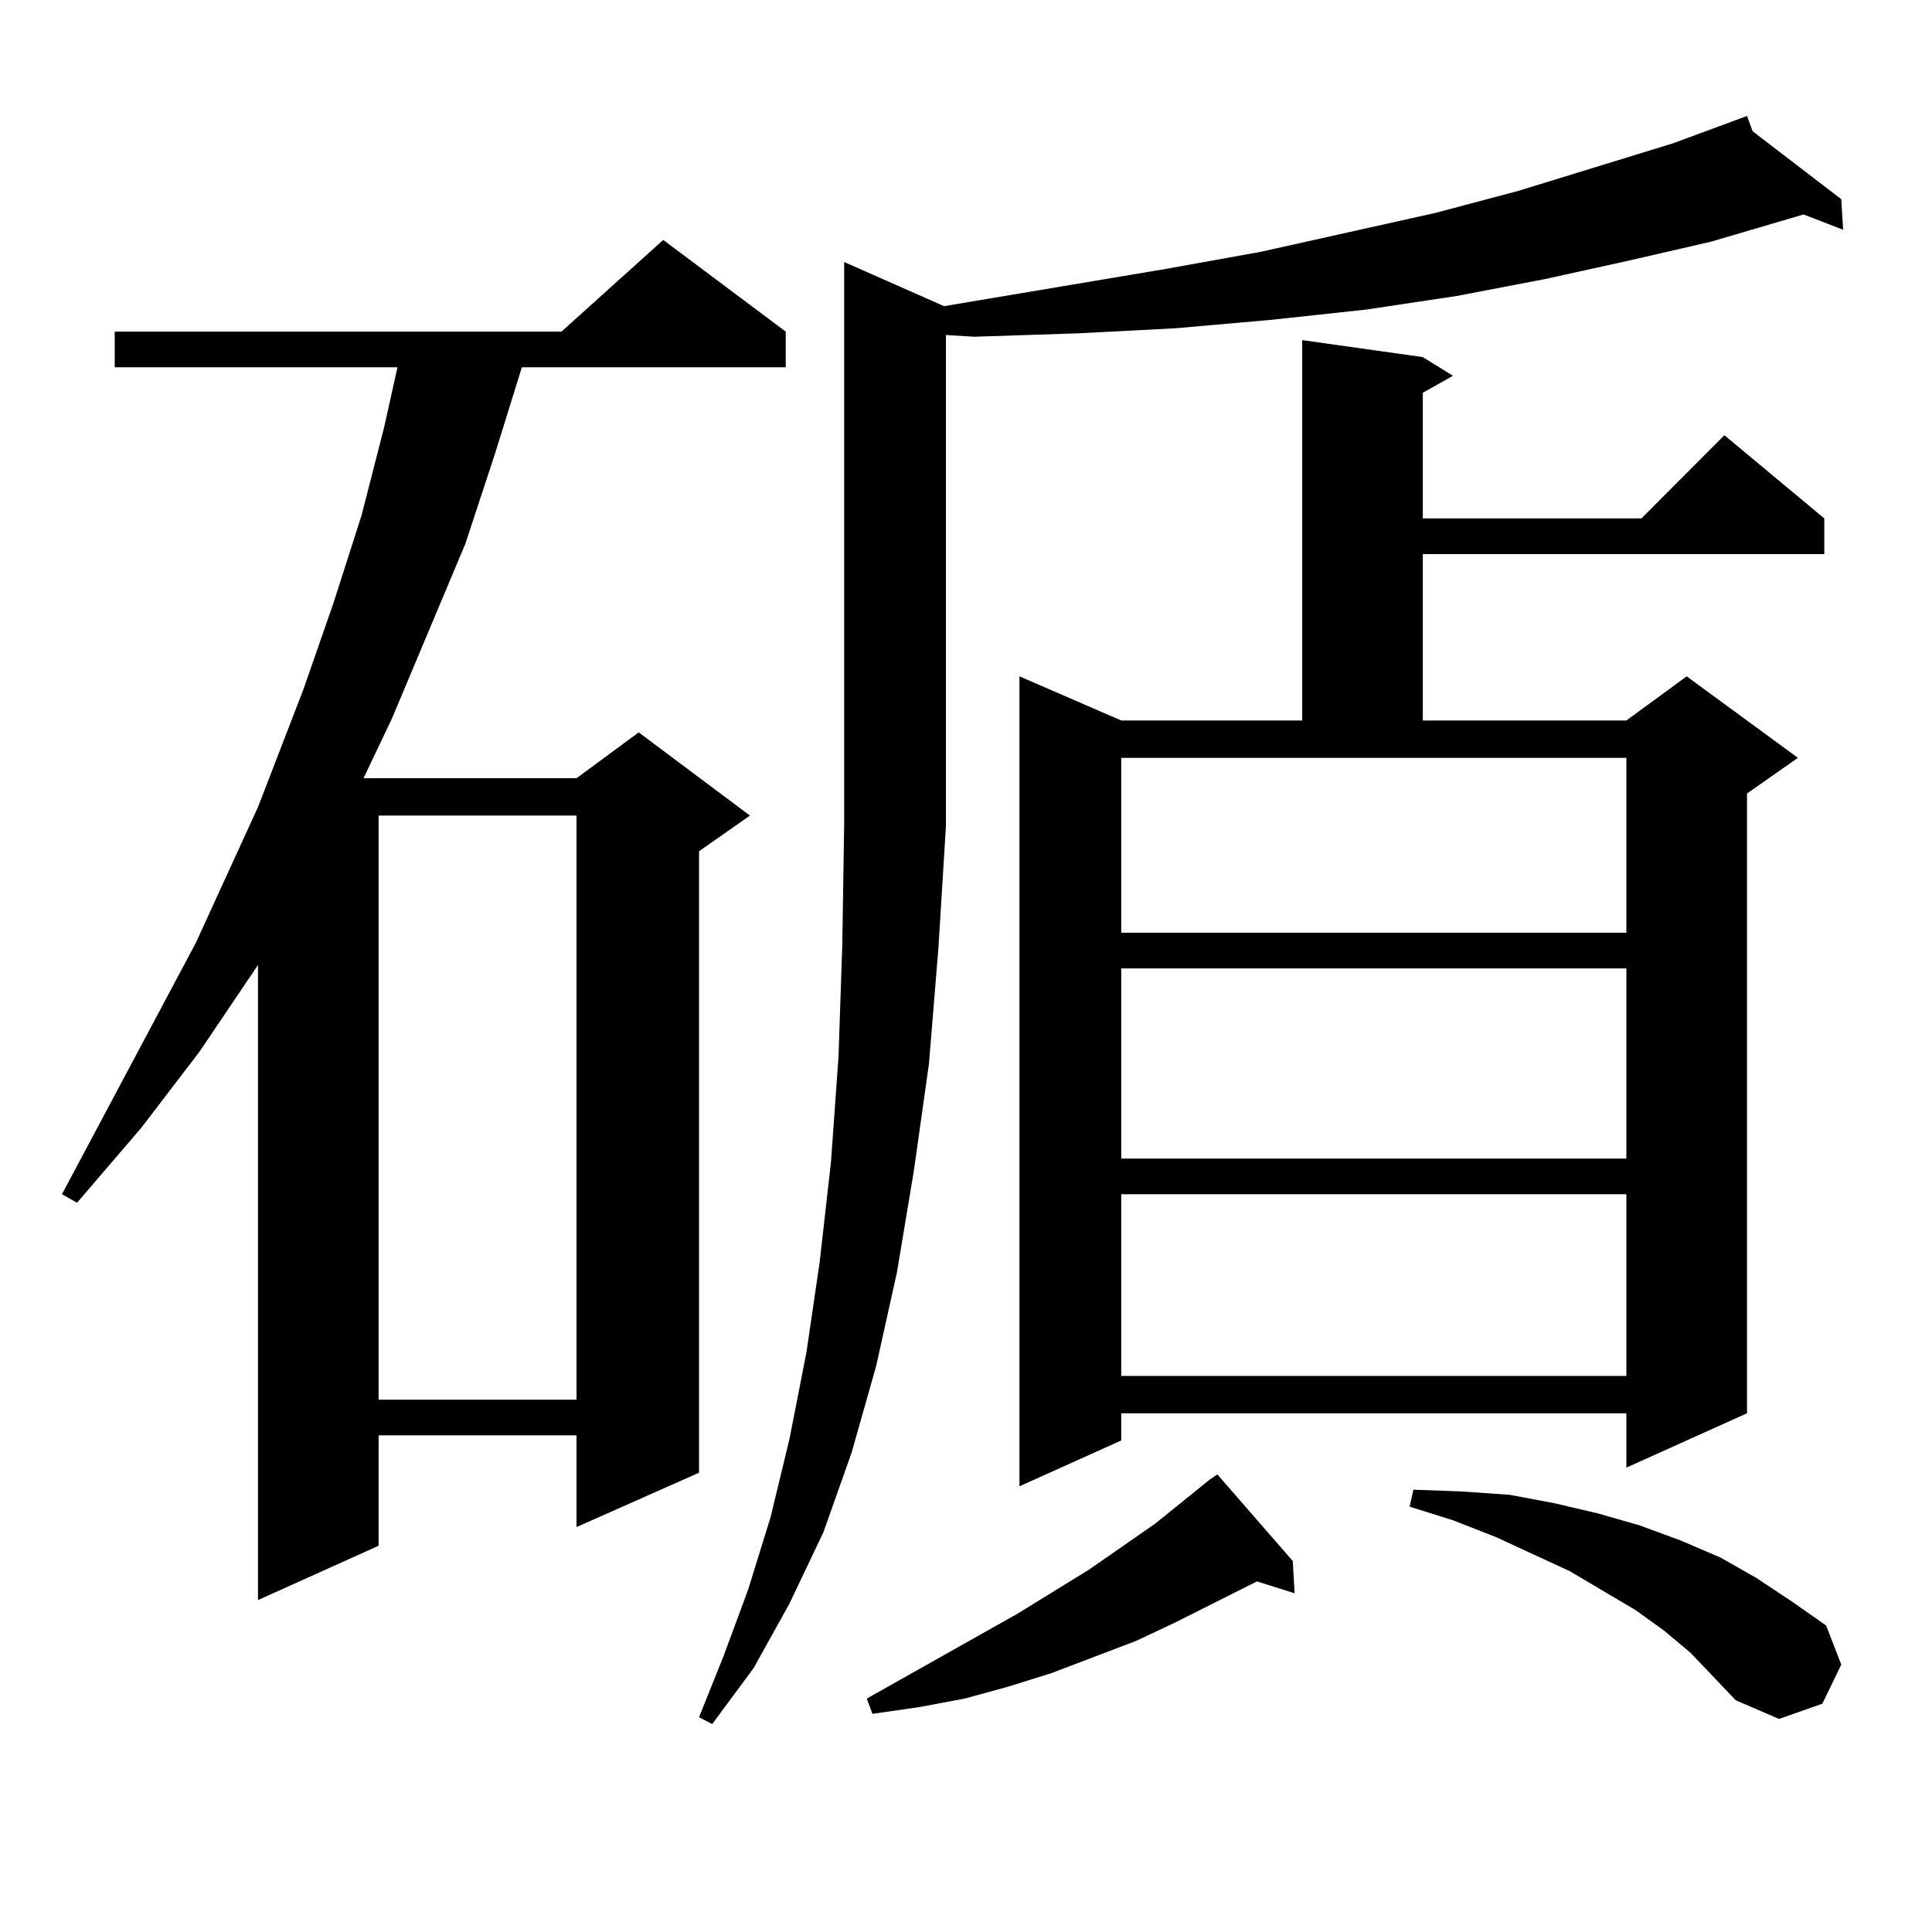 <?xml version="1.0" encoding="utf-8"?>
<!-- Generator: Adobe Illustrator 16.0.0, SVG Export Plug-In . SVG Version: 6.00 Build 0)  -->
<!DOCTYPE svg PUBLIC "-//W3C//DTD SVG 1.1//EN" "http://www.w3.org/Graphics/SVG/1.1/DTD/svg11.dtd">
<svg version="1.1" id="图层_1" xmlns="http://www.w3.org/2000/svg" xmlns:xlink="http://www.w3.org/1999/xlink" x="0px" y="0px"
	 width="1000px" height="1000px" viewBox="0 0 1000 1000" enable-background="new 0 0 1000 1000" xml:space="preserve">
<path d="M406.697,171.652v18.457H270.115l-13.658,43.945l-15.609,47.461L202.8,372.043l-14.634,30.762h110.241l32.194-23.73
	l57.56,43.066l-26.341,18.457v321.68l-63.413,28.125v-47.461H195.971v57.129l-62.438,28.125V499.484l-30.243,44.824l-30.243,39.551
	l-33.17,38.672l-7.805-4.395l69.267-130.078l32.194-70.313l23.414-60.645l15.609-44.824l14.634-45.703l11.707-45.703l6.829-30.762
	H59.389v-18.457h231.214l52.682-47.461L406.697,171.652z M195.971,422.141v302.344h102.437V422.141H195.971z M489.622,427.414
	l-3.902,63.281l-4.878,59.766l-7.805,55.371l-8.78,52.734l-10.731,48.34l-12.683,44.824l-14.634,41.309l-17.561,36.914
	l-18.536,33.398l-21.463,29.004l-6.829-3.516l12.683-31.641l12.683-34.277l11.707-37.793l9.756-40.43l8.78-44.824l6.829-46.582
	l5.854-51.855l3.902-54.492l1.951-58.008l0.976-62.402V135.617l51.706,22.852l115.119-19.336l48.779-8.789l90.729-20.215
	L786.2,98.703l79.998-24.609l38.048-14.063l2.927,7.91l45.853,35.156l0.976,15.82l-20.487-7.91L885.71,125.07l-41.95,9.668
	l-43.901,9.668l-45.853,8.789l-46.828,7.031l-48.779,5.273l-49.755,4.395l-50.73,2.637l-53.657,1.758l-14.634-0.879V427.414z
	 M669.13,807.98l0.976,16.699l-19.512-6.152l-41.95,21.094l-20.487,9.668l-43.901,16.699l-22.438,7.031l-22.438,6.152l-23.414,4.395
	l-24.39,3.516l-2.927-7.91l78.047-43.945l37.072-22.852l34.146-23.73l28.292-22.852l3.902-2.637L669.13,807.98z M736.445,184.836
	l15.609,9.668l-15.609,8.789v65.039h113.168l42.926-43.066l51.706,43.066v18.457h-207.8v86.133h105.363l31.219-22.852l57.56,42.188
	l-26.341,18.457v320.801l-62.438,28.125v-28.125H580.352v14.063l-52.682,23.73V350.07l52.682,22.852h93.656V176.047L736.445,184.836
	z M580.352,482.785h261.457v-90.527H580.352V482.785z M580.352,501.242v98.438h261.457v-98.438H580.352z M580.352,618.137v94.043
	h261.457v-94.043H580.352z M874.979,855.441l-13.658-11.426l-14.634-10.547l-34.146-20.215l-38.048-17.578l-22.438-8.789
	l-22.438-7.031l1.951-8.789l24.39,0.879l25.365,1.758l23.414,4.395l22.438,5.273l21.463,6.152l21.463,7.91l20.487,8.789
	l18.536,10.547l18.536,12.305l17.561,12.305l7.805,20.215l-9.756,20.215l-22.438,7.91l-22.438-9.668L874.979,855.441z"/>
</svg>
